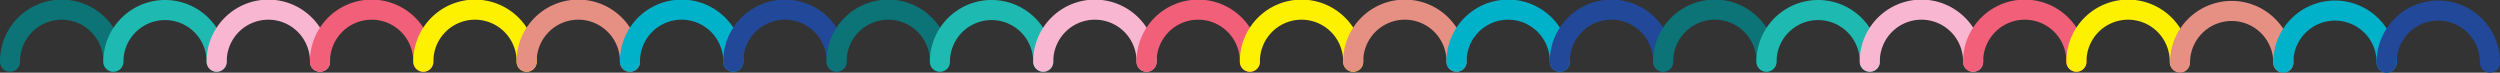 <svg xmlns="http://www.w3.org/2000/svg" width="874.352" height="25.411" viewBox="0 0 874.352 25.411">
  <rect x="0" y="0" width="874.352" height="25.411" fill="#333333" stroke="none"/>
  <g>
    <path d="M39.646,21.579a18.068,18.068,0,1,0-36.135,0" fill="none" stroke="#0c7477" stroke-linecap="round" stroke-linejoin="round" stroke-width="7.023"/>
    <path d="M75.782,21.579a18.068,18.068,0,0,0-36.136,0" fill="none" stroke="#1ebab1" stroke-linecap="round" stroke-linejoin="round" stroke-width="7.023"/>
    <path d="M111.917,21.579a18.068,18.068,0,1,0-36.135,0" fill="none" stroke="#f8b6d1" stroke-linecap="round" stroke-linejoin="round" stroke-width="7.023"/>
    <path d="M148.052,21.579a18.068,18.068,0,1,0-36.135,0" fill="none" stroke="#f16078" stroke-linecap="round" stroke-linejoin="round" stroke-width="7.023"/>
    <path d="M184.187,21.579a18.068,18.068,0,1,0-36.135,0" fill="none" stroke="#fef100" stroke-linecap="round" stroke-linejoin="round" stroke-width="7.023"/>
    <path d="M220.322,21.579a18.068,18.068,0,1,0-36.135,0" fill="none" stroke="#e68f83" stroke-linecap="round" stroke-linejoin="round" stroke-width="7.023"/>
    <path d="M256.457,21.579a18.068,18.068,0,1,0-36.135,0" fill="none" stroke="#00b1ca" stroke-linecap="round" stroke-linejoin="round" stroke-width="7.023"/>
    <path d="M292.592,21.579a18.068,18.068,0,1,0-36.135,0" fill="none" stroke="#214899" stroke-linecap="round" stroke-linejoin="round" stroke-width="7.023"/>
    <path d="M328.727,21.579a18.068,18.068,0,1,0-36.135,0" fill="none" stroke="#0c7477" stroke-linecap="round" stroke-linejoin="round" stroke-width="7.023"/>
    <path d="M364.863,21.579a18.068,18.068,0,1,0-36.136,0" fill="none" stroke="#1ebab1" stroke-linecap="round" stroke-linejoin="round" stroke-width="7.023"/>
    <path d="M401,21.579a18.068,18.068,0,1,0-36.135,0" fill="none" stroke="#f8b6d1" stroke-linecap="round" stroke-linejoin="round" stroke-width="7.023"/>
    <path d="M437.133,21.579a18.068,18.068,0,1,0-36.135,0" fill="none" stroke="#f16078" stroke-linecap="round" stroke-linejoin="round" stroke-width="7.023"/>
    <path d="M473.268,21.579a18.068,18.068,0,1,0-36.135,0" fill="none" stroke="#fef100" stroke-linecap="round" stroke-linejoin="round" stroke-width="7.023"/>
    <path d="M509.4,21.579a18.068,18.068,0,1,0-36.135,0" fill="none" stroke="#e68f83" stroke-linecap="round" stroke-linejoin="round" stroke-width="7.023"/>
    <path d="M545.538,21.579a18.068,18.068,0,1,0-36.135,0" fill="none" stroke="#00b1ca" stroke-linecap="round" stroke-linejoin="round" stroke-width="7.023"/>
    <path d="M581.673,21.579a18.068,18.068,0,1,0-36.135,0" fill="none" stroke="#214899" stroke-linecap="round" stroke-linejoin="round" stroke-width="7.023"/>
    <path d="M617.808,21.579a18.068,18.068,0,1,0-36.135,0" fill="none" stroke="#0c7477" stroke-linecap="round" stroke-linejoin="round" stroke-width="7.023"/>
    <path d="M653.944,21.579a18.068,18.068,0,1,0-36.136,0" fill="none" stroke="#1ebab1" stroke-linecap="round" stroke-linejoin="round" stroke-width="7.023"/>
    <path d="M690.079,21.579a18.068,18.068,0,1,0-36.135,0" fill="none" stroke="#f8b6d1" stroke-linecap="round" stroke-linejoin="round" stroke-width="7.023"/>
    <path d="M726.214,21.579a18.068,18.068,0,1,0-36.135,0" fill="none" stroke="#f16078" stroke-linecap="round" stroke-linejoin="round" stroke-width="7.023"/>
    <path d="M762.349,21.579a18.068,18.068,0,1,0-36.135,0" fill="none" stroke="#fef100" stroke-linecap="round" stroke-linejoin="round" stroke-width="7.023"/>
    <path d="M798.571,21.9a18.068,18.068,0,1,0-36.136,0" fill="none" stroke="#e68f83" stroke-linecap="round" stroke-linejoin="round" stroke-width="7.023"/>
    <path d="M834.706,21.9a18.068,18.068,0,1,0-36.135,0" fill="none" stroke="#00b1ca" stroke-linecap="round" stroke-linejoin="round" stroke-width="7.023"/>
    <path d="M870.841,21.9a18.068,18.068,0,1,0-36.135,0" fill="none" stroke="#214899" stroke-linecap="round" stroke-linejoin="round" stroke-width="7.023"/>
  </g>
</svg>

